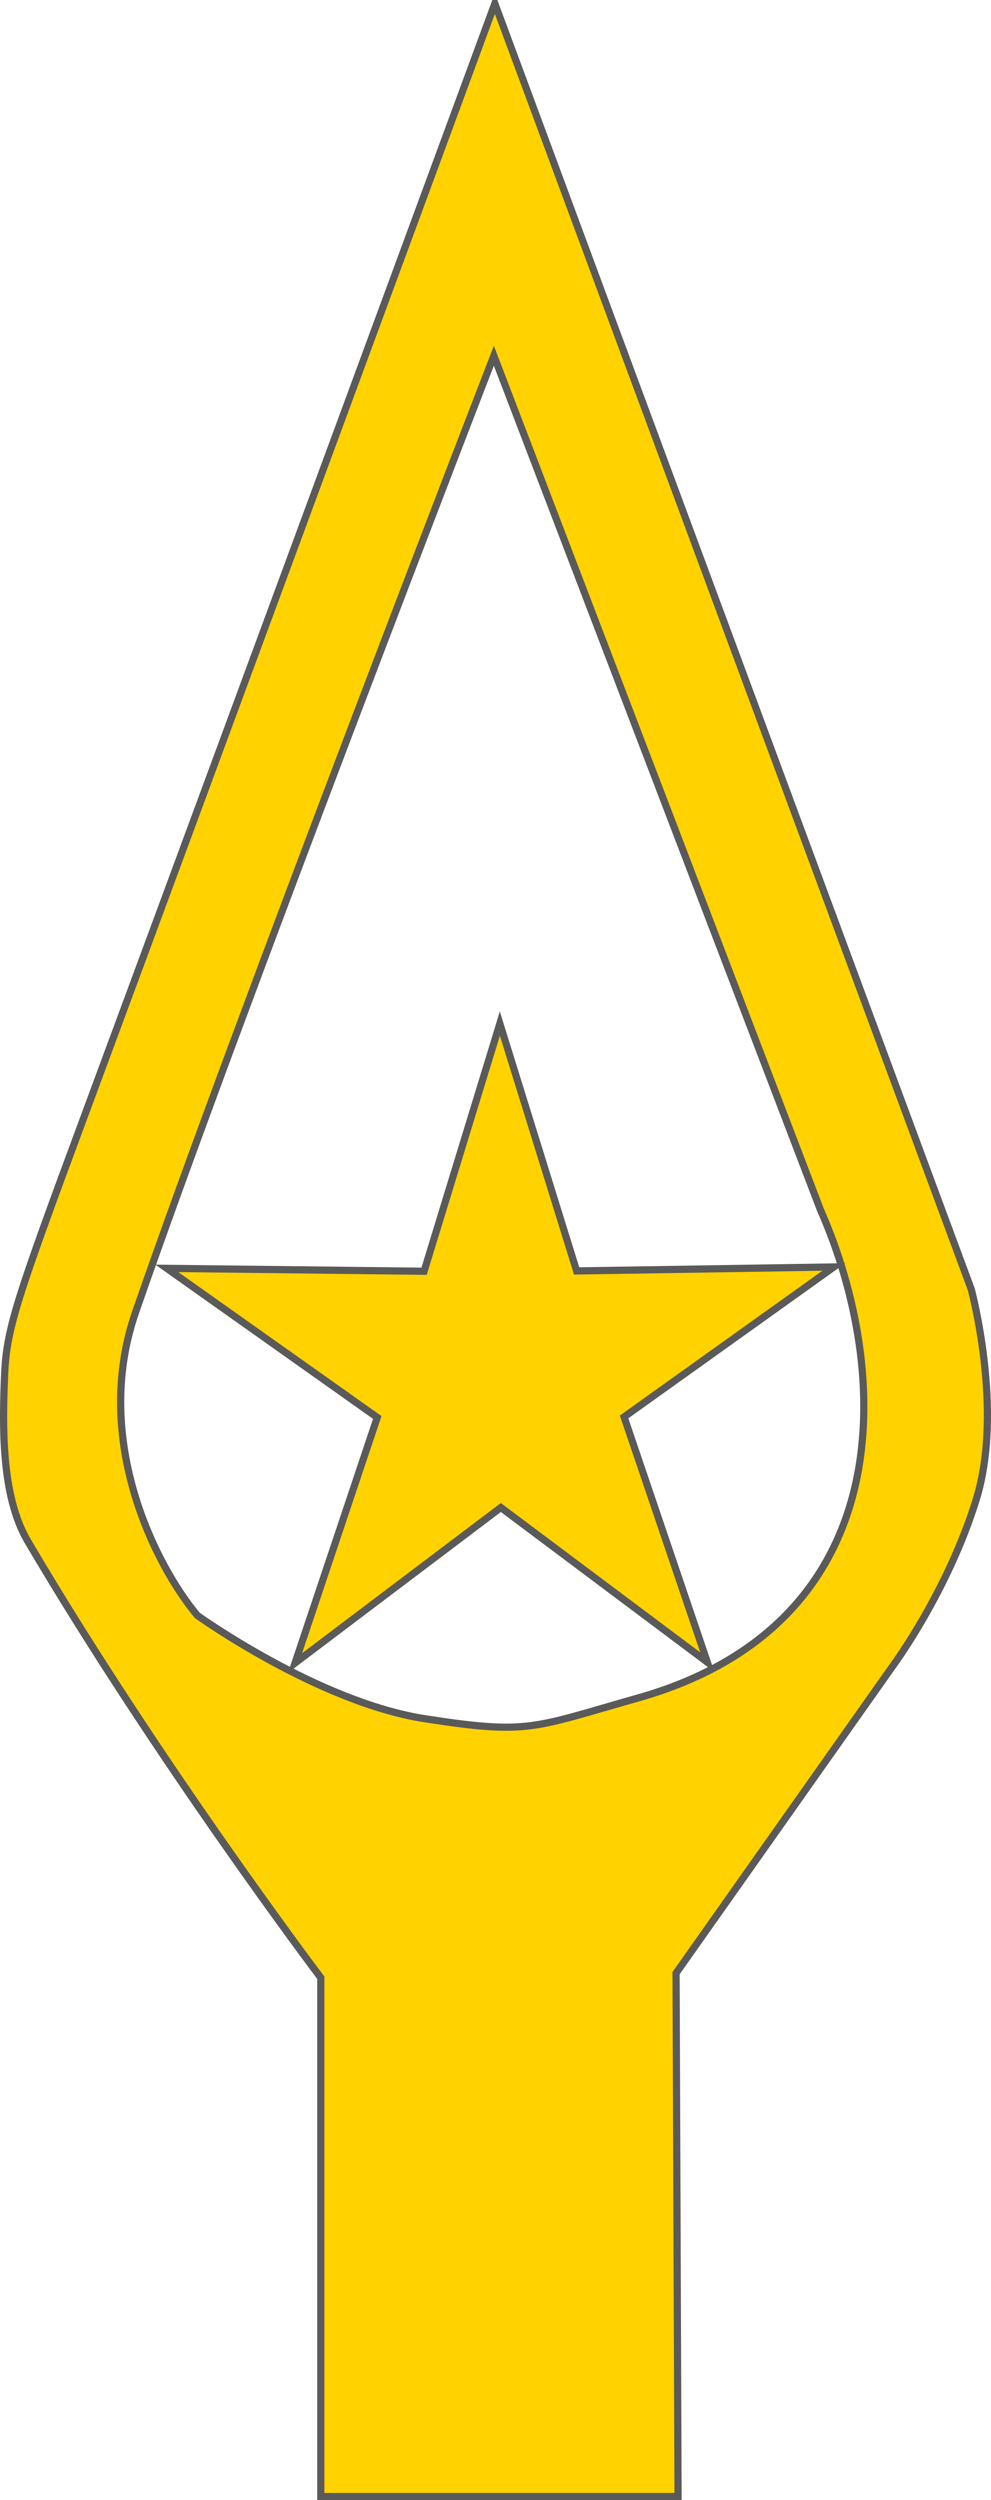 <?xml version="1.0" encoding="UTF-8" standalone="no"?>
<svg
   xmlns:dc="http://purl.org/dc/elements/1.1/"
   xmlns:cc="http://creativecommons.org/ns#"
   xmlns:rdf="http://www.w3.org/1999/02/22-rdf-syntax-ns#"
   xmlns:svg="http://www.w3.org/2000/svg"
   xmlns="http://www.w3.org/2000/svg"
   xmlns:sodipodi="http://sodipodi.sourceforge.net/DTD/sodipodi-0.dtd"
   xmlns:inkscape="http://www.inkscape.org/namespaces/inkscape"
   version="1.0"
   sodipodi:docname="Belarusian_flag_finial.svg"
   height="348"
   width="138"
   inkscape:version="1.0 (4035a4fb49, 2020-05-01)"
   sodipodi:version="0.32"
   id="svg1445">
  <defs
     id="defs1448" />
  <sodipodi:namedview
     inkscape:window-maximized="1"
     showgrid="false"
     inkscape:document-rotation="0"
     inkscape:current-layer="svg1445"
     inkscape:window-y="-9"
     inkscape:window-x="-9"
     inkscape:cy="147.33624"
     inkscape:cx="128.80332"
     inkscape:zoom="1.9280854"
     id="base"
     pagecolor="#ffffff"
     bordercolor="#666666"
     borderopacity="1.0"
     inkscape:pageopacity="0.0"
     inkscape:pageshadow="2"
     inkscape:window-width="1920"
     inkscape:window-height="1001" />
  <path
     d="M 68.908 0.5 C 68.908 0.5 31.076 103.21 11.834 155.125 C 2.341 180.738 0.893 184.933 0.637 191.449 C 0.373 198.165 0.092 208.132 3.881 214.557 C 22.055 245.368 44.672 275.287 44.672 275.287 L 44.672 347.5 L 94.422 347.5 L 94.145 274.648 L 124.482 231.668 C 124.482 231.668 132.023 221.443 135.963 208.662 C 139.801 196.208 135.242 179.432 135.242 179.432 L 68.908 0.5 z M 68.771 49.518 L 114.23 168.35 C 124.172 190.851 125.669 225.933 88.83 236.35 C 74.152 240.5 73.706 241.486 59.201 239.238 C 44.279 236.926 27.479 224.855 27.479 224.855 C 21.791 218.069 12.696 200.533 18.869 182.689 C 32.679 142.773 68.771 49.518 68.771 49.518 z "
     style="fill:#ffd200;fill-opacity:1;fill-rule:evenodd;stroke:#5a5a5a;stroke-width:1px;stroke-linecap:butt;stroke-linejoin:miter;stroke-opacity:1"
     id="path8511" />
  <path
     sodipodi:type="star"
     style="fill:#ffd200;fill-opacity:1;fill-rule:nonzero;stroke:#5a5a5a;stroke-width:0.453;stroke-miterlimit:4;stroke-dasharray:none;stroke-opacity:1"
     id="path7695"
     sodipodi:sides="5"
     sodipodi:cx="-64.459824"
     sodipodi:cy="156.22523"
     sodipodi:r1="22.199348"
     sodipodi:r2="8.2137585"
     sodipodi:arg1="0.94039491"
     sodipodi:arg2="1.5687134"
     inkscape:flatsided="false"
     inkscape:rounded="0"
     inkscape:randomized="0"
     d="m -51.374,174.158 -13.069,-9.719 -13.028,9.773 5.205,-15.432 -13.321,-9.37 16.285,0.181 4.796,-15.564 4.86,15.544 16.284,-0.249 -13.281,9.426 z"
     transform="matrix(2.2,0,0,2.215,211.519,-154.397)" />
</svg>
